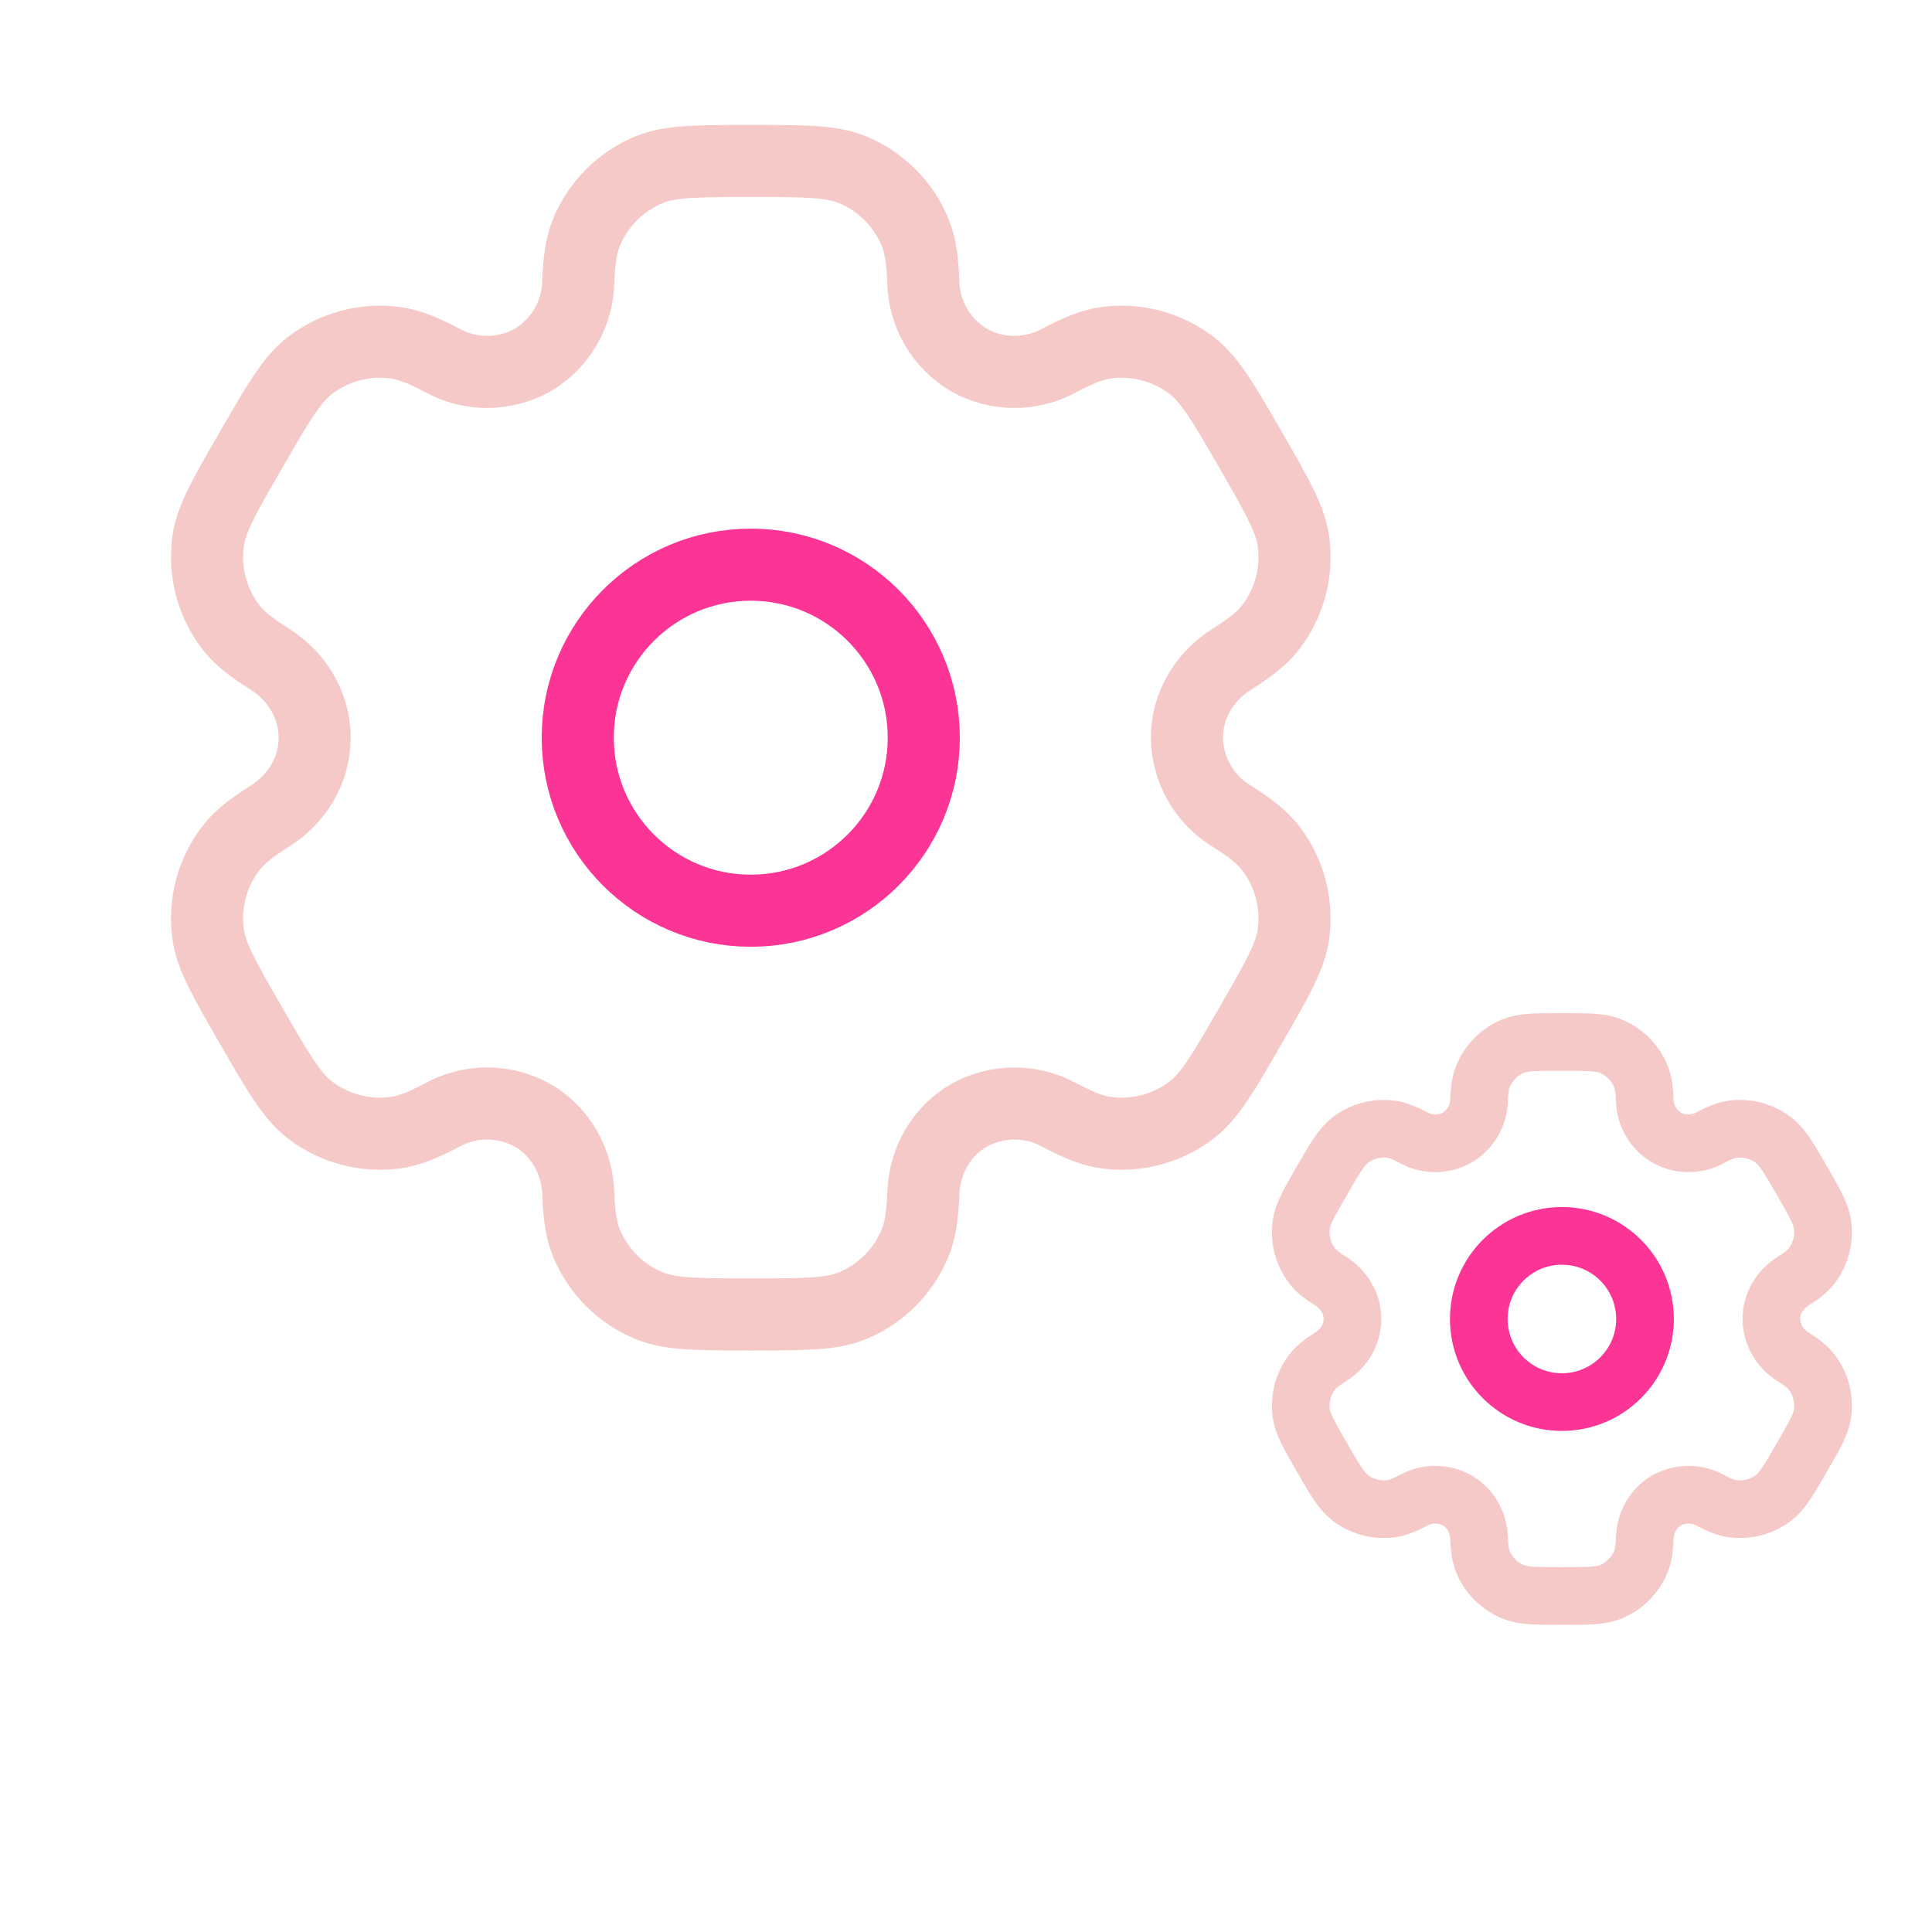 <svg xmlns="http://www.w3.org/2000/svg" width="268" height="268" viewBox="0 0 268 268" fill="none"><path d="M104.143 126.331C117.398 126.331 128.143 115.585 128.143 102.33C128.143 89.075 117.398 78.33 104.143 78.33C90.888 78.33 80.143 89.075 80.143 102.33C80.143 115.585 90.888 126.331 104.143 126.331Z" stroke="#FB3495" stroke-width="10"></path><path d="M118.267 23.547C115.331 22.331 111.603 22.331 104.147 22.331C96.691 22.331 92.963 22.331 90.027 23.547C88.085 24.351 86.319 25.53 84.833 27.017C83.346 28.504 82.167 30.269 81.363 32.211C80.627 33.995 80.331 36.083 80.219 39.115C80.169 41.307 79.563 43.451 78.457 45.344C77.352 47.237 75.783 48.819 73.899 49.94C71.986 51.012 69.832 51.58 67.639 51.592C65.446 51.603 63.286 51.056 61.363 50.004C58.675 48.579 56.731 47.795 54.803 47.539C50.597 46.986 46.344 48.126 42.978 50.708C40.466 52.651 38.594 55.876 34.866 62.332C31.138 68.788 29.266 72.012 28.858 75.172C28.583 77.255 28.721 79.373 29.265 81.403C29.809 83.433 30.747 85.337 32.026 87.004C33.21 88.54 34.866 89.828 37.434 91.444C41.218 93.82 43.65 97.868 43.65 102.332C43.65 106.796 41.218 110.844 37.434 113.212C34.866 114.836 33.202 116.124 32.026 117.66C30.747 119.328 29.809 121.231 29.265 123.261C28.721 125.292 28.583 127.409 28.858 129.493C29.274 132.645 31.138 135.877 34.858 142.333C38.594 148.789 40.458 152.013 42.978 153.957C44.646 155.236 46.549 156.174 48.579 156.718C50.609 157.262 52.727 157.4 54.811 157.125C56.731 156.869 58.675 156.085 61.363 154.661C63.286 153.608 65.446 153.062 67.639 153.073C69.832 153.084 71.986 153.653 73.899 154.725C77.763 156.965 80.059 161.085 80.219 165.549C80.331 168.589 80.619 170.669 81.363 172.453C82.167 174.396 83.346 176.161 84.833 177.648C86.319 179.134 88.085 180.313 90.027 181.117C92.963 182.333 96.691 182.333 104.147 182.333C111.603 182.333 115.331 182.333 118.267 181.117C120.21 180.313 121.975 179.134 123.462 177.648C124.948 176.161 126.127 174.396 126.932 172.453C127.668 170.669 127.964 168.589 128.076 165.549C128.236 161.085 130.532 156.957 134.396 154.725C136.309 153.653 138.463 153.084 140.656 153.073C142.848 153.062 145.008 153.608 146.932 154.661C149.62 156.085 151.564 156.869 153.484 157.125C155.568 157.4 157.685 157.262 159.715 156.718C161.745 156.174 163.649 155.236 165.316 153.957C167.836 152.021 169.7 148.789 173.428 142.333C177.156 135.877 179.028 132.653 179.436 129.493C179.711 127.409 179.573 125.292 179.029 123.261C178.486 121.231 177.548 119.328 176.268 117.66C175.084 116.124 173.428 114.836 170.86 113.22C168.986 112.081 167.432 110.484 166.345 108.58C165.258 106.675 164.672 104.525 164.644 102.332C164.644 97.868 167.076 93.82 170.86 91.452C173.428 89.828 175.092 88.54 176.268 87.004C177.548 85.337 178.486 83.433 179.029 81.403C179.573 79.373 179.711 77.255 179.436 75.172C179.02 72.02 177.156 68.788 173.436 62.332C169.7 55.876 167.836 52.651 165.316 50.708C163.649 49.428 161.745 48.49 159.715 47.946C157.685 47.403 155.568 47.264 153.484 47.539C151.564 47.795 149.62 48.579 146.924 50.004C145.001 51.055 142.843 51.6 140.652 51.589C138.46 51.578 136.308 51.01 134.396 49.94C132.511 48.819 130.943 47.237 129.837 45.344C128.732 43.451 128.125 41.307 128.076 39.115C127.964 36.075 127.676 33.995 126.932 32.211C126.127 30.269 124.948 28.504 123.462 27.017C121.975 25.53 120.21 24.351 118.267 23.547Z" stroke="#F6C9C9" stroke-width="10"></path><path d="M216.661 194.493C223.027 194.493 228.189 189.332 228.189 182.965C228.189 176.599 223.027 171.438 216.661 171.438C210.294 171.438 205.133 176.599 205.133 182.965C205.133 189.332 210.294 194.493 216.661 194.493Z" stroke="#FB3495" stroke-width="8"></path><path d="M223.445 145.122C222.035 144.538 220.244 144.538 216.663 144.538C213.081 144.538 211.291 144.538 209.88 145.122C208.947 145.508 208.1 146.075 207.386 146.789C206.671 147.503 206.105 148.351 205.719 149.284C205.365 150.141 205.223 151.144 205.169 152.6C205.145 153.653 204.854 154.682 204.323 155.592C203.792 156.501 203.039 157.261 202.134 157.799C201.215 158.314 200.18 158.587 199.127 158.593C198.074 158.598 197.036 158.335 196.112 157.83C194.821 157.146 193.887 156.769 192.961 156.646C190.941 156.381 188.898 156.928 187.282 158.168C186.075 159.102 185.176 160.65 183.385 163.751C181.595 166.852 180.696 168.401 180.5 169.919C180.368 170.92 180.434 171.937 180.695 172.912C180.956 173.887 181.407 174.801 182.021 175.602C182.59 176.34 183.385 176.958 184.619 177.735C186.437 178.876 187.605 180.82 187.605 182.964C187.605 185.109 186.437 187.053 184.619 188.19C183.385 188.971 182.586 189.589 182.021 190.327C181.407 191.128 180.956 192.042 180.695 193.017C180.434 193.992 180.368 195.009 180.5 196.01C180.699 197.524 181.595 199.077 183.382 202.178C185.176 205.279 186.071 206.827 187.282 207.761C188.083 208.375 188.997 208.826 189.972 209.087C190.947 209.348 191.964 209.415 192.965 209.283C193.887 209.16 194.821 208.783 196.112 208.099C197.036 207.594 198.074 207.331 199.127 207.336C200.18 207.342 201.215 207.615 202.134 208.13C203.99 209.206 205.093 211.185 205.169 213.329C205.223 214.789 205.362 215.788 205.719 216.645C206.105 217.578 206.671 218.426 207.386 219.14C208.1 219.854 208.947 220.421 209.88 220.807C211.291 221.391 213.081 221.391 216.663 221.391C220.244 221.391 222.035 221.391 223.445 220.807C224.378 220.421 225.226 219.854 225.94 219.14C226.654 218.426 227.22 217.578 227.607 216.645C227.96 215.788 228.102 214.789 228.156 213.329C228.233 211.185 229.336 209.202 231.192 208.13C232.111 207.615 233.145 207.342 234.198 207.336C235.252 207.331 236.289 207.594 237.213 208.099C238.504 208.783 239.438 209.16 240.36 209.283C241.361 209.415 242.378 209.348 243.353 209.087C244.328 208.826 245.243 208.375 246.044 207.761C247.254 206.831 248.149 205.279 249.94 202.178C251.731 199.077 252.63 197.528 252.826 196.01C252.958 195.009 252.891 193.992 252.63 193.017C252.369 192.042 251.919 191.128 251.304 190.327C250.735 189.589 249.94 188.971 248.706 188.194C247.806 187.647 247.06 186.88 246.538 185.965C246.015 185.05 245.734 184.018 245.721 182.964C245.721 180.82 246.889 178.876 248.706 177.738C249.94 176.958 250.739 176.34 251.304 175.602C251.919 174.801 252.369 173.887 252.63 172.912C252.891 171.937 252.958 170.92 252.826 169.919C252.626 168.405 251.731 166.852 249.944 163.751C248.149 160.65 247.254 159.102 246.044 158.168C245.243 157.553 244.328 157.103 243.353 156.842C242.378 156.581 241.361 156.514 240.36 156.646C239.438 156.769 238.504 157.146 237.209 157.83C236.286 158.335 235.249 158.597 234.197 158.591C233.144 158.586 232.11 158.313 231.192 157.799C230.287 157.261 229.533 156.501 229.002 155.592C228.471 154.682 228.18 153.653 228.156 152.6C228.102 151.14 227.964 150.141 227.607 149.284C227.22 148.351 226.654 147.503 225.94 146.789C225.226 146.075 224.378 145.508 223.445 145.122Z" stroke="#F6C9C9" stroke-width="8"></path></svg>